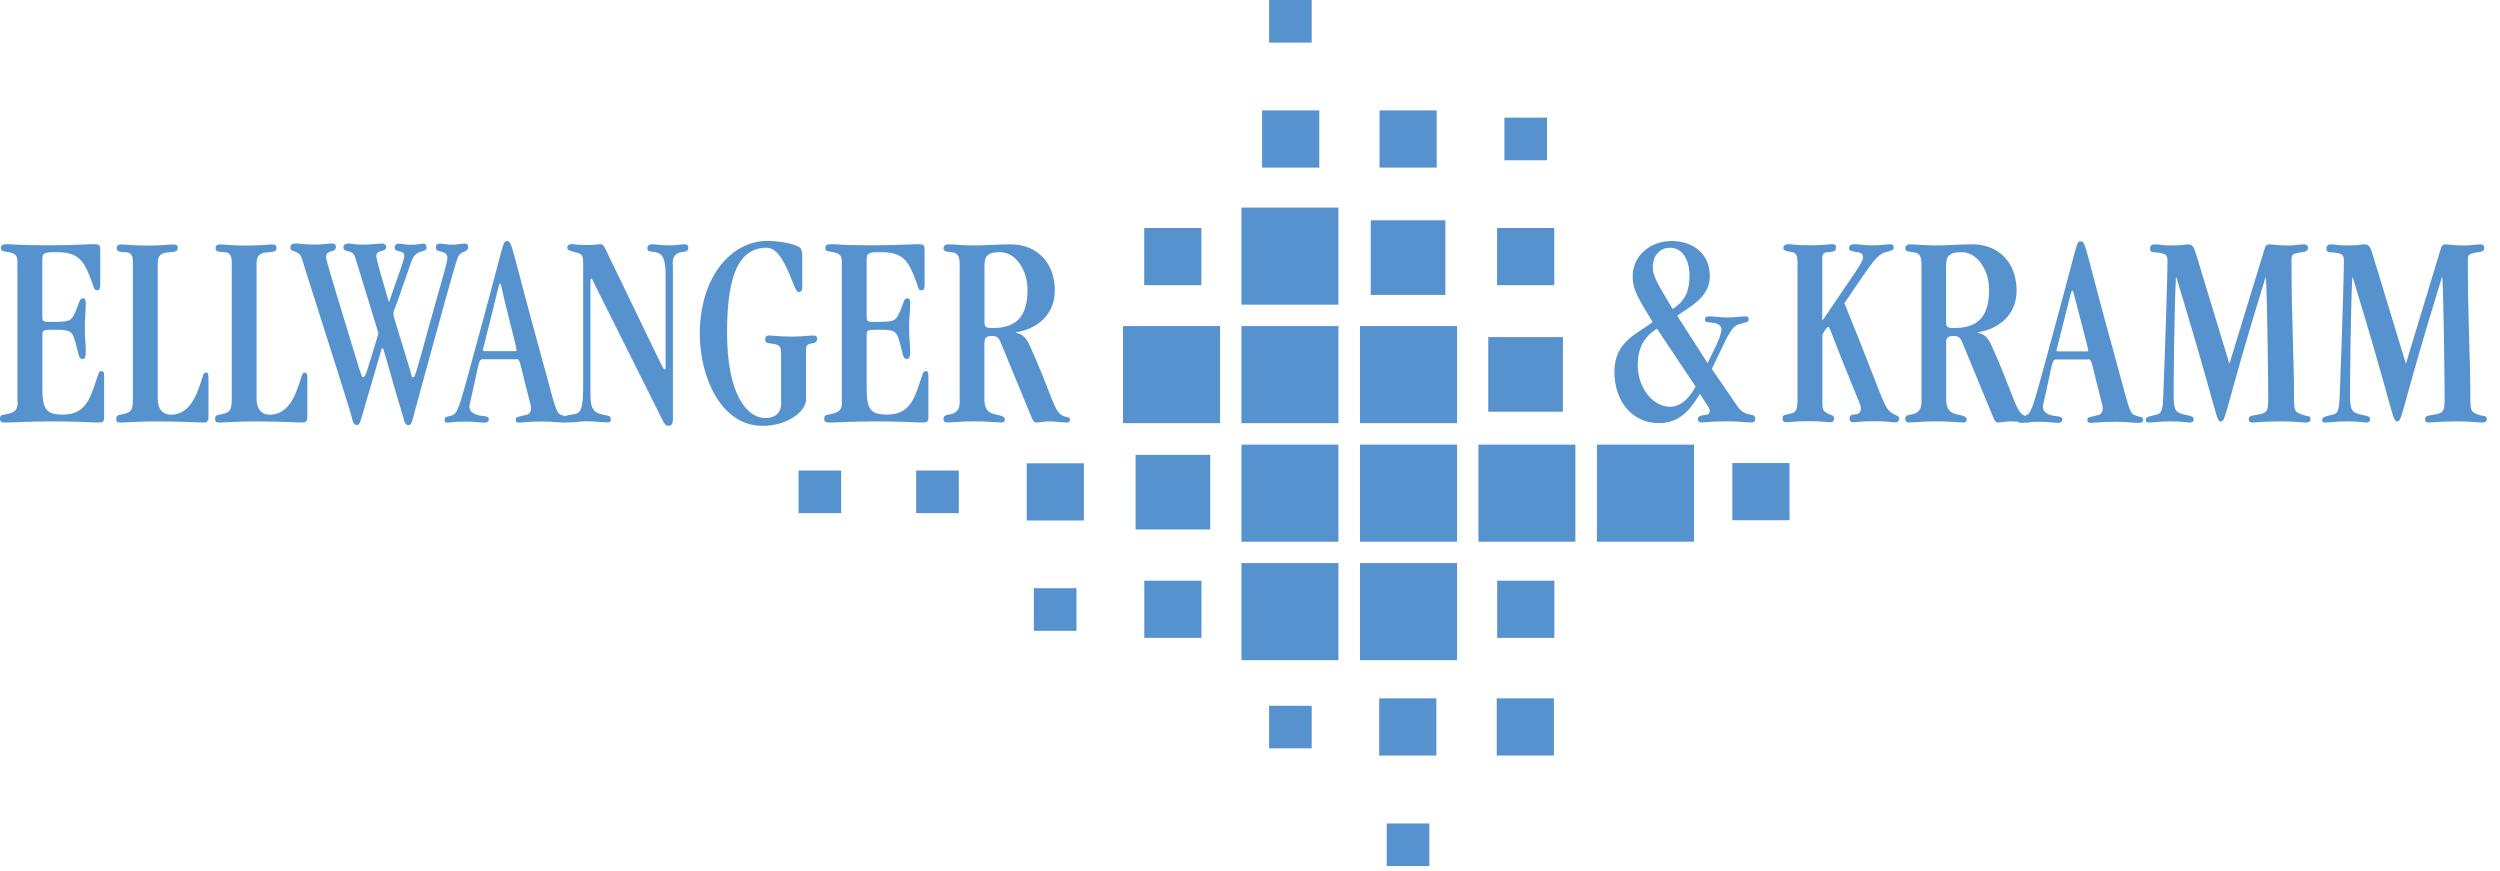 <?xml version="1.0" encoding="UTF-8"?><svg id="a" xmlns="http://www.w3.org/2000/svg" viewBox="0 0 759 264.36"><defs><style>.b{fill-rule:evenodd;}.b,.c{fill:#5692ce;stroke-width:0px;}</style></defs><rect class="c" x="376.9" y="134.99" width="29.44" height="29.47"/><rect class="c" x="412.89" y="134.99" width="29.47" height="29.47"/><rect class="c" x="448.85" y="134.99" width="29.44" height="29.47"/><rect class="c" x="484.83" y="134.99" width="29.47" height="29.47"/><rect class="c" x="376.9" y="170.95" width="29.44" height="29.47"/><rect class="c" x="412.89" y="170.95" width="29.47" height="29.47"/><rect class="c" x="376.9" y="99" width="29.44" height="29.47"/><rect class="c" x="412.89" y="99" width="29.47" height="29.47"/><rect class="c" x="340.94" y="99" width="29.47" height="29.47"/><rect class="c" x="376.9" y="63.02" width="29.44" height="29.47"/><rect class="c" x="344.76" y="138.09" width="22.66" height="22.66"/><rect class="c" x="451.84" y="102.34" width="22.66" height="22.66"/><rect class="c" x="416.15" y="66.88" width="22.66" height="22.66"/><rect class="c" x="418.82" y="33.52" width="17.36" height="17.36"/><rect class="c" x="383.18" y="33.52" width="17.36" height="17.36"/><rect class="c" x="347.41" y="176.3" width="17.36" height="17.36"/><rect class="c" x="454.54" y="176.3" width="17.36" height="17.36"/><rect class="c" x="454.41" y="212.02" width="17.36" height="17.36"/><rect class="c" x="418.72" y="212.02" width="17.36" height="17.36"/><rect class="c" x="525.93" y="140.58" width="17.36" height="17.36"/><rect class="c" x="311.71" y="140.66" width="17.36" height="17.36"/><rect class="c" x="278.16" y="142.86" width="12.93" height="12.93"/><rect class="c" x="242.44" y="142.86" width="12.93" height="12.93"/><rect class="c" x="385.3" width="12.93" height="12.93"/><rect class="c" x="456.74" y="35.72" width="12.93" height="12.93"/><rect class="c" x="313.88" y="178.58" width="12.93" height="12.93"/><rect class="c" x="385.3" y="214.27" width="12.93" height="12.93"/><rect class="c" x="421.02" y="250" width="12.93" height="12.93"/><rect class="c" x="347.38" y="69.22" width="17.36" height="17.36"/><rect class="c" x="454.52" y="69.22" width="17.36" height="17.36"/><path class="b" d="m509.19,95.85c4.08-2.91,9.91-5.62,9.91-12.03,0-7.18-5.59-10.65-11.53-10.65-6.68,0-11.9,4.53-11.9,10.76,0,4.08,1.75,6.73,6.07,13.81-4.29,3.5-11.61,5.72-11.61,15.18,0,8.77,5.3,15.53,13.44,15.53,6.23,0,9.43-3.76,12.51-8.88l2.23,3.42c.45.69.77,1.27.77,1.62,0,.69-.24,1.19-.93,1.27-1.85.26-2.68.5-2.68,1.35,0,.61.32,1.03,1.01,1.03,1.09,0,2.84-.34,8.06-.34,3.37,0,5.54.34,7.05.34.93,0,1.3-.34,1.3-1.19,0-.77-.61-1.11-1.38-1.19-1.46-.16-2.84-.85-3.97-2.46l-7.84-11.42c4.9-9.99,5.67-12.72,8.29-13.57,1.91-.58,2.91-.5,2.91-1.46,0-.58-.24-.93-.85-.93-1.25,0-3.52.34-5.62.34-2.62,0-3.92-.34-5.51-.34-.93,0-1.3.34-1.3,1.01,0,1.27,1.78.42,4,1.38.61.26,1.01.95,1.01,1.54,0,1.03-.69,3.07-1.83,5.38l-2.38,4.88-9.22-14.36v-.02Zm5.59,21.49c-1.22,2.38-3.92,6.15-7.74,6.15-5.38,0-9.83-5.96-9.83-12.61,0-5.03,1.78-8.53,5.83-11.1l11.74,17.57h0Zm-1.85-33.68c0,4.61-1.3,7.76-5.14,10.15-5.22-8.8-5.99-10.15-5.99-12.72,0-3.34,1.99-5.88,5.22-5.88,3.68,0,5.91,3.58,5.91,8.45"/><path class="b" d="m590.83,81.09c-.08-3.42.93-4.53,4.77-4.53,4.61,0,8.29,5.3,8.29,11.42,0,8.45-3.68,11.61-10.6,11.61-2.23,0-2.46-.34-2.46-2.04v-16.46h0Zm0,22.95c0-1.62.69-2.04,2.38-2.04,1.46,0,1.99.66,2.46,1.78l9.46,22.87c.45,1.19.85,1.62,1.38,1.62,1.54,0,2.15-.34,4.08-.34,1.78,0,3.52.34,5.3.34.69,0,.93-.34.93-.77,0-1.27-1.22-.5-2.76-1.62-2.23-1.62-2.99-6.57-9.27-20.64-1.14-2.57-2.07-3.76-4.37-4.19v-.16c6.23-.95,11.82-5.11,11.82-12.72,0-8.03-5.06-13.99-13.44-13.99-4.45,0-7.21.34-11.29.34-3.31,0-5.54-.34-7.68-.34-.85,0-1.38.42-1.38,1.27,0,.61.37.93,2.15,1.11,2.23.16,2.76,1.11,2.76,3.92v41.82c0,1.7-.85,3.31-3.31,3.58-1.3.16-1.62.69-1.62,1.27,0,.77.37,1.11,1.14,1.11,1.91,0,4-.34,8.29-.34,3.68,0,6.52.34,8.21.34.77,0,1.01-.34,1.01-.93s-.32-1.03-3.23-1.62c-2.38-.5-2.99-2.23-2.99-4.69v-16.99"/><path class="c" d="m553.31,101.81c0-.69,1.46-2.57,1.7-2.57.48,0,.53.77,4.45,10.57,4.9,12.3,5.51,13.14,5.51,14.07,0,1.19-.53,1.96-2.15,1.96-.69,0-1.3.34-1.3,1.11,0,.93.45,1.27,1.22,1.27.61,0,2.15-.34,6.36-.34s5.06.34,5.99.34c1.01,0,1.46-.16,1.46-1.19,0-.69-.53-.77-1.38-1.19-3.52-1.8-2.54-2.81-15.21-33.79,8.74-12.8,9.83-14.92,12.98-15.61,1.7-.42,1.99-.69,1.99-1.19,0-.85-.32-1.11-1.09-1.11-1.01,0-2.54.34-5.38.34s-3.84-.34-5.54-.34c-1.01,0-1.62.53-1.54,1.27.08.69.45.85,2.46,1.11,1.3.16,1.78.69,1.78,1.62,0,1.62-3.31,5.72-12.22,19.03h-.16v-18.42c0-1.7.4-2.15,1.85-2.23,2.15-.08,2.31-.5,2.31-1.54,0-.69-.24-.85-1.3-.85-1.14,0-2.07.34-6.31.34-5.06,0-5.91-.34-6.84-.34-1.01,0-1.54.53-1.54,1.19,0,.61.85,1.03,2.46,1.19,1.3.16,1.85.85,1.85,3.07v40.86c0,4.53-.32,4.88-3.31,5.38-.85.16-1.22.42-1.22,1.19,0,.85.4,1.19,1.17,1.19,1.38,0,2.46-.34,7.08-.34,3.68,0,4.9.34,6.31.34.69,0,1.06-.34,1.06-1.11-.08-1.03-.45-.93-1.3-1.27-1.91-.77-2.23-1.46-2.23-3.23v-20.8"/><path class="c" d="m676.93,110.18h-.16l-9.83-32.33c-.93-3.07-1.22-3.66-2.84-3.66-.61,0-1.91.34-4.82.34s-3.6-.34-5.22-.34c-.77,0-1.3.5-1.3,1.11,0,.85.24,1.27,1.01,1.27,4,.26,4.29.77,4.29,2.81,0,3.34-.56,21.92-1.3,41.13-.16,4-.53,5.03-2.07,5.38-2.62.61-3.23.77-3.23,1.62,0,.61.16.77,1.22.77,1.22,0,2.84-.34,6.23-.34,3.92,0,4.98.34,6.07.34.77,0,1.01-.42,1.01-1.03s-.37-.93-2.31-1.27c-2.91-.61-3.76-1.11-3.76-5.54,0-3.58.16-25.94.69-36.17h.16c12.83,42.13,11.9,43.67,13.51,43.67s1.17-3.68,13.51-43.67h.16c.37,7.18.69,31.4.69,37.02,0,3.76-.61,4.19-3.31,4.61-1.99.34-2.6.42-2.6,1.35,0,.61.32,1.03.93,1.03,1.3,0,3.23-.34,9.06-.34,4.21,0,5.46.34,7.21.34.93,0,1.54-.16,1.54-1.03,0-1.19-.93-.77-2.54-1.35-2.15-.77-2.46-1.27-2.46-4.35,0-14.07-.77-23.64-.77-42.32,0-1.88.08-2.23,3.15-2.65,1.3-.16,1.91-.5,1.85-1.46-.08-.61-.45-.93-1.14-.93-1.38,0-3.15.34-4.69.34-3.52,0-4.9-.34-5.67-.34-1.3,0-1.38.42-1.91,2.15l-10.36,33.84"/><path class="c" d="m730.51,110.18h-.16l-9.83-32.33c-.93-3.07-1.22-3.66-2.84-3.66-.61,0-1.91.34-4.85.34s-3.6-.34-5.22-.34c-.77,0-1.3.5-1.3,1.11,0,.85.24,1.27,1.01,1.27,4,.26,4.29.77,4.29,2.81,0,3.34-.53,21.92-1.3,41.13-.16,4-.53,5.03-2.07,5.38-2.62.61-3.23.77-3.23,1.62,0,.61.16.77,1.22.77,1.22,0,2.84-.34,6.23-.34,3.92,0,4.98.34,6.07.34.77,0,1.01-.42,1.01-1.03s-.37-.93-2.31-1.27c-2.91-.61-3.76-1.11-3.76-5.54,0-3.58.16-25.94.69-36.17h.16c12.83,42.13,11.9,43.67,13.51,43.67s1.14-3.68,13.51-43.67h.16c.4,7.18.69,31.4.69,37.02,0,3.76-.61,4.19-3.31,4.61-1.99.34-2.62.42-2.62,1.35,0,.61.32,1.03.93,1.03,1.3,0,3.23-.34,9.06-.34,4.21,0,5.46.34,7.21.34.93,0,1.54-.16,1.54-1.03,0-1.19-.93-.77-2.54-1.35-2.15-.77-2.46-1.27-2.46-4.35,0-14.07-.77-23.64-.77-42.32,0-1.88.08-2.23,3.15-2.65,1.3-.16,1.91-.5,1.83-1.46-.08-.61-.45-.93-1.14-.93-1.38,0-3.15.34-4.69.34-3.52,0-4.9-.34-5.7-.34-1.3,0-1.38.42-1.91,2.15l-10.26,33.84"/><path class="b" d="m633.95,109.07c1.01,0,1.01.69,2.54,6.92,1.54,6.15,1.91,7.26,1.91,8.03,0,.69-.32,1.72-1.3,1.96-2.62.69-3.37.61-3.37,1.38,0,.61.16,1.03,1.01,1.03s3.6-.34,7.76-.34c2.84,0,5.3.34,6.52.34,1.38,0,1.62-.34,1.62-.93,0-1.03-.93-.77-2.68-1.46-1.54-.58-1.99-3.76-5.83-17.57-9.43-34.13-8.82-35.16-10.44-35.16-1.38,0-.85.34-7.61,25.09-6.23,22.76-7,26.79-8.74,27.64-1.62.77-2.62.26-2.62,1.54,0,.61.24.85.77.85.77,0,2.07-.34,5.75-.34,1.85,0,4.85.34,5.51.34,1.17,0,1.38-.58,1.38-1.11,0-1.11-2.15-.77-3.6-1.27-1.7-.58-2.31-1.46-2.31-2.54,0-.61.4-1.7,1.91-8.88,1.09-4.96,1.09-5.46,2.23-5.46h9.59v-.05h0Zm-8.77-2.38c-.69,0-.85-.08-.85-.26,0-.26.29-.93,1.91-7.58,2.54-10.07,2.54-10.57,2.91-10.57.32,0,.32.34,1.46,4.77,2.91,11.26,3.37,12.8,3.37,13.38,0,.26-.16.26-.69.26h-8.11"/><path class="b" d="m298.89,81.09c-.08-3.42.93-4.53,4.77-4.53,4.61,0,8.29,5.3,8.29,11.42,0,8.45-3.68,11.61-10.6,11.61-2.23,0-2.46-.34-2.46-2.04v-16.46h0Zm0,22.95c0-1.62.69-2.04,2.38-2.04,1.46,0,1.99.66,2.46,1.78l9.43,22.87c.45,1.19.85,1.62,1.38,1.62,1.54,0,2.15-.34,4.08-.34,1.78,0,3.52.34,5.3.34.69,0,.93-.34.93-.77,0-1.27-1.22-.5-2.76-1.62-2.23-1.62-2.99-6.57-9.3-20.64-1.17-2.57-2.07-3.76-4.37-4.19v-.16c6.23-.95,11.82-5.11,11.82-12.72,0-8.03-5.06-13.99-13.44-13.99-4.45,0-7.21.34-11.29.34-3.31,0-5.54-.34-7.68-.34-.85,0-1.38.42-1.38,1.27,0,.61.4.93,2.15,1.11,2.23.16,2.76,1.11,2.76,3.92v41.82c0,1.7-.85,3.31-3.31,3.58-1.3.16-1.62.69-1.62,1.27,0,.77.4,1.11,1.14,1.11,1.93,0,4-.34,8.29-.34,3.68,0,6.52.34,8.21.34.77,0,1.01-.34,1.01-.93s-.32-1.03-3.23-1.62c-2.38-.5-2.99-2.23-2.99-4.69v-16.99"/><path class="c" d="m5.38,121.95c0,2.57-.77,3.34-4.08,3.92-1.06.16-1.3.42-1.3,1.38,0,.61.24,1.03,1.62,1.03,3.68,0,5.91-.34,14.57-.34,7.84,0,11.53.34,13.59.34,1.54,0,1.83-.34,1.83-1.54v-12.11c0-1.7-.16-1.96-.85-1.96-.77,0-.69.34-2.23,4.85-1.99,5.96-4.45,8.35-9.51,8.35s-6.15-1.78-6.15-7.92v-16.3c0-1.46.32-1.54,3.37-1.54,5.38,0,5.67.26,6.76,4.19.85,2.99.85,4.69,1.99,4.69.93,0,1.06-.85,1.06-2.38,0-1.7-.29-3.92-.29-7.15,0-2.65.29-5.54.29-7.34,0-1.11-.24-1.54-.93-1.54-1.01,0-.93,1.11-2.15,3.92-1.38,3.15-1.7,3.23-8.06,3.23-1.93,0-2.07-.34-2.07-1.54v-17.33c0-1.96.37-2.31,4.08-2.31,5.91,0,8.06,1.7,10.12,6.81,1.78,4.35,1.3,4.77,2.54,4.77.53,0,.85-.42.85-1.54v-10.84c0-1.27-.4-1.62-1.78-1.62-2.23,0-5.83.34-13.91.34-9.75,0-11.53-.34-12.22-.34-1.62,0-2.23.19-2.23,1.11,0,1.11.69,1.03,2.15,1.27,2.31.42,2.84,1.03,2.84,3.15v42.27"/><path class="c" d="m47.88,79.82c0-2.12.93-3.07,3.37-3.23,2.07-.16,2.7-.24,2.7-1.35,0-.77-.4-1.03-1.46-1.03s-2.76.34-7.98.34c-4.61,0-6.15-.34-7.61-.34-.93,0-1.46.26-1.46,1.11,0,1.03.69,1.19,2.84,1.27,1.54.08,2.07,1.19,2.07,2.89v41.82c0,3.76-.85,4-3.84,4.61-.93.16-1.22.5-1.22,1.19,0,.93.29,1.19,1.22,1.19,1.7,0,5.38-.34,10.6-.34,8.98,0,12.43.34,14.73.34,1.17,0,1.46-.5,1.46-2.04v-10.92c0-1.96-.16-2.23-.77-2.23-1.01,0-.69,1.11-2.76,6.23-1.78,4.35-4.45,6.49-7.68,6.57-2.68.08-4.21-1.7-4.21-4.88v-41.21"/><path class="c" d="m77.91,79.82c0-2.12.93-3.07,3.37-3.23,2.07-.16,2.68-.24,2.68-1.35,0-.77-.37-1.03-1.46-1.03-1.01,0-2.76.34-7.98.34-4.61,0-6.15-.34-7.61-.34-.93,0-1.46.26-1.46,1.11,0,1.03.69,1.19,2.84,1.27,1.54.08,2.07,1.19,2.07,2.89v41.82c0,3.76-.85,4-3.84,4.61-.93.16-1.22.5-1.22,1.19,0,.93.32,1.19,1.22,1.19,1.7,0,5.38-.34,10.6-.34,8.98,0,12.43.34,14.73.34,1.14,0,1.46-.5,1.46-2.04v-10.92c0-1.96-.16-2.23-.77-2.23-1.01,0-.69,1.11-2.76,6.23-1.78,4.35-4.45,6.49-7.68,6.57-2.68.08-4.21-1.7-4.21-4.88v-41.21"/><path class="c" d="m204.2,80.32c0-2.04.61-3.5,2.7-3.76,1.38-.16,2.07-.34,2.07-1.38,0-.61-.32-1.03-1.22-1.03-1.22,0-1.78.34-4.45.34-3.07,0-4.13-.34-5.14-.34-.85,0-1.62.19-1.62,1.19,0,1.19.85.93,2.23,1.19,2.38.42,3.31,1.7,3.31,7.42v26.53c0,1.54,0,1.7-.37,1.7-.16,0-.61-.85-1.17-1.96l-15.26-31.56c-1.54-3.15-1.93-4.53-2.91-4.53-.69,0-1.46.26-4.08.26-3.23,0-3.84-.26-4.61-.26-1.09,0-1.46.42-1.46,1.03,0,.69.53.93,2.23,1.38,2.15.5,2.6.69,2.6,3.42v36.86c0,7.84-.69,8.8-3.52,9.04-1.62.16-2.07.61-2.07,1.19,0,1.03.53,1.19,1.7,1.19,1.62,0,2.84-.34,4.98-.34,2.31,0,4.45.34,6.39.34.93,0,.93-.61.93-1.03,0-1.11-1.22-1.03-2.68-1.38-3.23-.77-3.52-2.65-3.52-6.81v-32.59c0-1.62,0-1.88.24-1.88s.45.61,1.22,2.15l20.35,40.7c.53,1.03.93,1.88,1.85,1.88.77,0,1.38-.42,1.38-1.96v-46.98"/><path class="c" d="m237.2,122.14c0,3.23-1.83,4.77-4.85,4.77-5.75,0-11.61-7.5-11.61-25.86,0-14.07,2.15-25.84,11.98-25.84,3.31,0,5.14,4.27,6.39,6.73,1.62,3.42,2.38,6.73,3.37,6.73,1.09,0,1.09-1.03,1.09-2.04v-8.96c0-.77-.16-1.62-.45-2.15-.61-1.19-5.83-2.38-10.15-2.38-10.97,0-20.51,10.92-20.51,28.25,0,12.72,6.23,27.9,19.05,27.9,7.53,0,13.2-4.35,13.2-8v-15.1c0-1.46.61-1.8,1.93-1.96.77-.08,1.46-.5,1.46-1.35,0-.69-.37-1.03-1.22-1.03-.69,0-3.76.34-6.23.34-4.29,0-6.23-.34-7.08-.34-1.01,0-1.25.5-1.25,1.27,0,.85.53,1.03,1.3,1.11,3.07.34,3.52.85,3.52,3.07v14.84"/><path class="c" d="m255.61,121.95c0,2.57-.77,3.34-4.08,3.92-1.09.16-1.3.42-1.3,1.38,0,.61.24,1.03,1.62,1.03,3.68,0,5.91-.34,14.57-.34,7.84,0,11.53.34,13.59.34,1.54,0,1.85-.34,1.85-1.54v-12.11c0-1.7-.16-1.96-.85-1.96-.77,0-.69.34-2.23,4.85-1.99,5.96-4.45,8.35-9.51,8.35s-6.15-1.78-6.15-7.92v-16.3c0-1.46.32-1.54,3.37-1.54,5.38,0,5.67.26,6.76,4.19.85,2.99.85,4.69,1.99,4.69.93,0,1.09-.85,1.09-2.38,0-1.7-.32-3.92-.32-7.15,0-2.65.32-5.54.32-7.34,0-1.11-.24-1.54-.93-1.54-1.01,0-.93,1.11-2.15,3.92-1.38,3.15-1.7,3.23-8.06,3.23-1.93,0-2.07-.34-2.07-1.54v-17.33c0-1.96.37-2.31,4.08-2.31,5.91,0,8.06,1.7,10.12,6.81,1.78,4.35,1.3,4.77,2.54,4.77.53,0,.85-.42.85-1.54v-10.84c0-1.27-.4-1.62-1.78-1.62-2.23,0-5.83.34-13.91.34-9.75,0-11.53-.34-12.22-.34-1.62,0-2.23.19-2.23,1.11,0,1.11.69,1.03,2.15,1.27,2.31.42,2.84,1.03,2.84,3.15v42.27"/><path class="b" d="m156.77,108.99c1.01,0,1.01.69,2.54,6.92,1.54,6.15,1.93,7.26,1.93,8.03,0,.69-.32,1.72-1.3,1.96-2.6.69-3.37.61-3.37,1.38,0,.61.16,1.03,1.01,1.03s3.02-.34,7.18-.34c2.84,0,5.3.34,6.52.34,1.38,0,1.62-.34,1.62-.93,0-1.03-.93-.77-2.68-1.46-1.54-.58-1.99-3.76-5.83-17.57-9.43-34.13-8.82-35.14-10.44-35.14-1.38,0-.85.34-7.61,25.09-6.23,22.76-7,26.79-8.74,27.64-1.62.77-2.62.26-2.62,1.54,0,.61.24.85.77.85.77,0,2.07-.34,5.75-.34,1.85,0,4.85.34,5.54.34,1.14,0,1.38-.61,1.38-1.11,0-1.11-2.15-.77-3.6-1.27-1.7-.58-2.31-1.46-2.31-2.54,0-.61.4-1.7,1.91-8.88,1.09-4.96,1.09-5.46,2.23-5.46h10.12v-.08h0Zm-9.35-2.38c-.69,0-.85-.08-.85-.26,0-.26.29-.93,1.91-7.61,2.54-10.07,2.97-12.69,3.37-12.69.32,0,.61,2.41,1.72,6.81,2.86,11.26,3.26,12.91,3.26,13.49,0,.26-.16.26-.69.26h-8.72"/><path class="c" d="m114.9,101.23c-3.6,11.87-3.87,13.28-4.72,13.28-.45,0-1.19-2.86-3.21-9.43-7-22.95-7.98-26.18-7.98-27.21,0-.69.4-1.27,1.54-1.54.69-.16,1.46-.5,1.46-1.38,0-.77-.53-1.03-1.17-1.03-.85,0-3.37.34-5.22.34-3.52,0-4.66-.34-5.59-.34-1.46,0-1.83.42-1.83,1.11,0,1.03.29.95,1.17,1.27,2.23.93,1.91.93,3.52,6.15.45,1.46,13.44,42.05,13.97,44.36.16.85.45,2.23,1.46,2.23s1.14-1.38,1.46-2.23l5.67-19.45c.4-1.27.45-1.7.69-1.7.29,0,.29.42,4.29,14.26l2.07,6.92c.24.85.45,2.23,1.46,2.23s1.22-1.38,1.46-2.23l4.45-16.3c3.52-12.64,6.15-22.6,8.21-29.44,1.09-3.58,1.01-3.92,3.07-4.77.61-.26,1.01-.61,1.01-1.27,0-.77-.32-1.11-1.01-1.11-1.22,0-2.38.34-3.6.34-1.99,0-3.07-.34-4.08-.34-.61,0-1.09.34-1.09,1.03,0,1.19.45,1.11,1.46,1.38,1.22.34,1.99.77,1.99,1.88,0,1.54-.45,2.38-5.38,20.14-3.84,13.91-4.43,16.14-4.88,16.14-.74,0-.37.11-1.06-2.2l-4.13-13.54c-.32-.93-.48-1.56-.61-2.04-.58-1.93-.34-1.83.77-4.8l3.92-11.24c1.01-3.23,1.62-3.68,3.52-4.35,1.01-.34,1.54-.26,1.54-1.27,0-.69-.37-1.11-.93-1.11-.61,0-1.78.34-3.68.34-2.07,0-2.84-.34-3.68-.34-.93,0-1.38.42-1.38,1.27,0,1.54,2.91.5,2.91,2.38,0,1.38-1.64,5.35-4.64,14.15l-.34-1.06c-2.54-8.61-3.52-12.24-3.52-12.83,0-.85.4-1.38,1.09-1.54,1.46-.34,1.91-.61,1.91-1.46,0-.69-.77-.95-1.3-.95-1.01,0-3.92.34-5.22.34-3.68,0-3.84-.34-4.85-.34s-1.62.5-1.62,1.11c0,.85.45,1.03,1.62,1.27,1.38.34,1.7.93,2.23,2.65l6.81,22.26"/></svg>